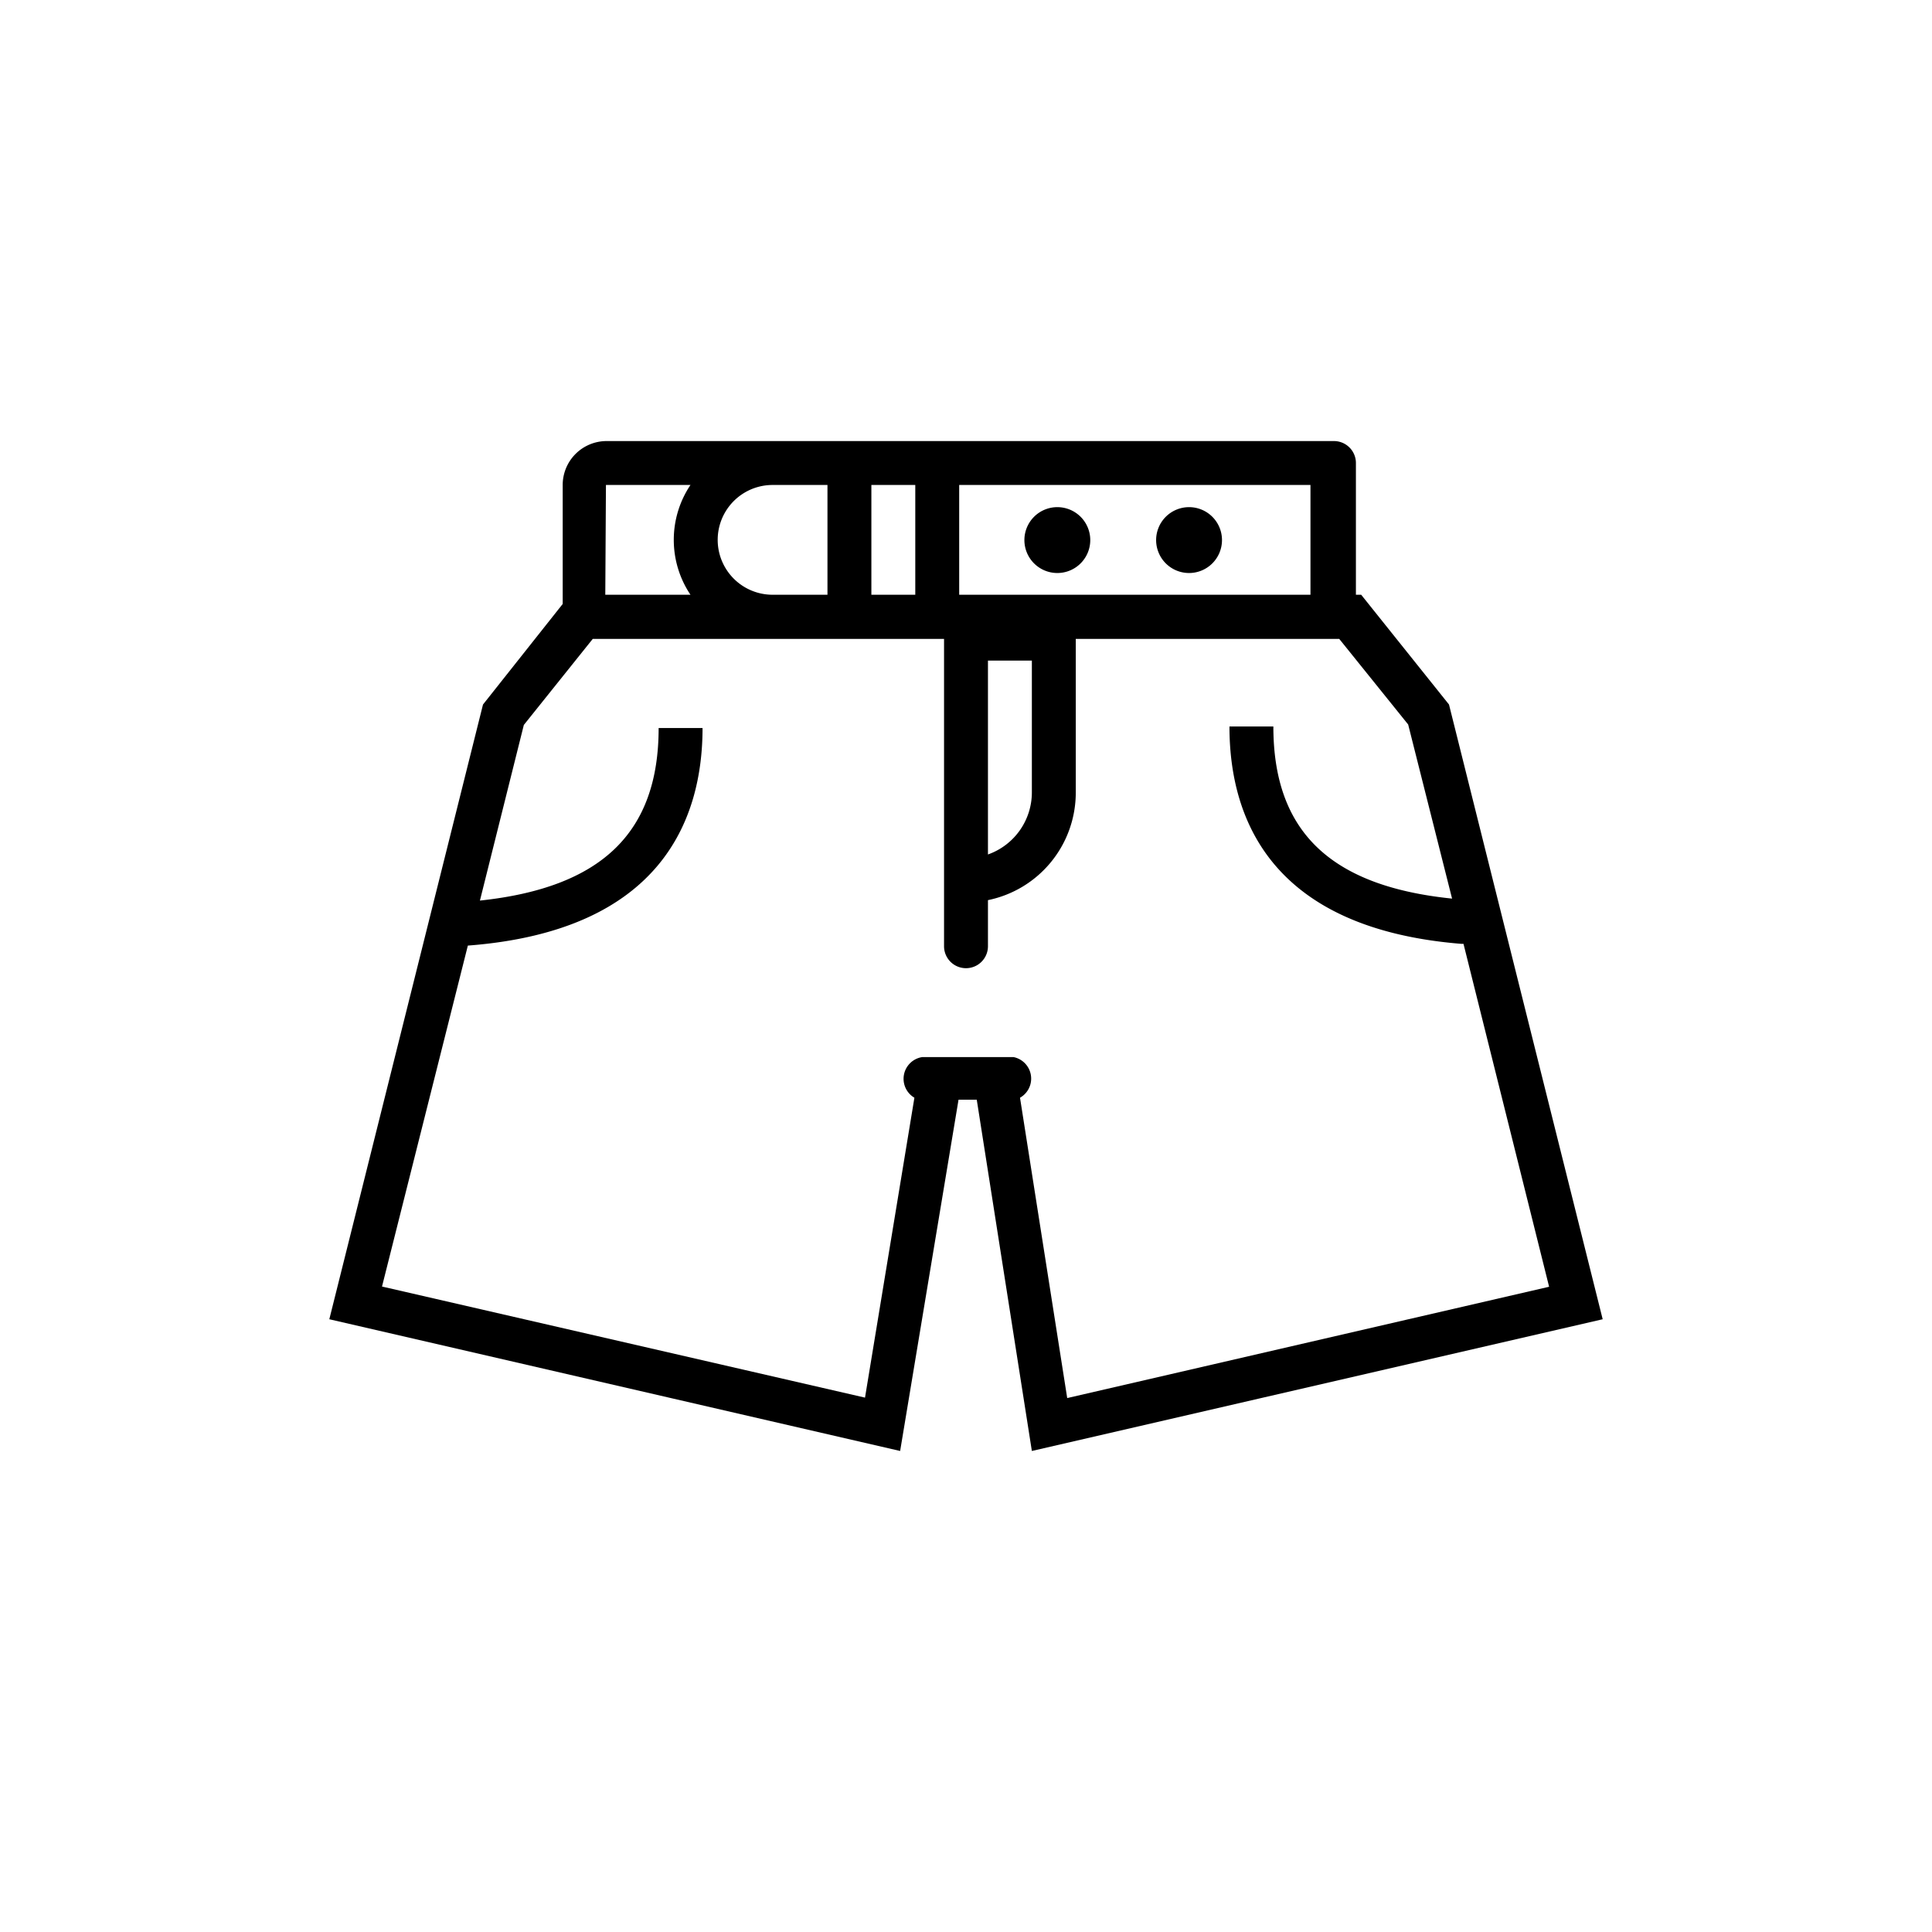 <?xml version="1.0" encoding="UTF-8"?> <svg xmlns="http://www.w3.org/2000/svg" data-name="Layer 1" height="88" id="Layer_1" viewBox="0 0 88 88" width="88"><title></title><path d="M54.16,23.1a1.5,1.5,0,1,0,1.5,1.5A1.5,1.5,0,0,0,54.16,23.1Z"></path><path d="M48.16,23.1a1.5,1.5,0,1,0,1.5,1.5A1.5,1.5,0,0,0,48.16,23.1Z"></path><path d="M66,32.09l-4-5h-.24v-6a1,1,0,0,0-1-1H27.63a2,2,0,0,0-2,2v5.42L22,32.09l-7,28,26,6,2.66-16h.83l2.51,16,26-6Zm-22.31-10h16v5h-16Zm3.31,8v6a3,3,0,0,1-2,2.83V30.09Zm-7.31-8h2v5h-2Zm-4.5,0h2.5v5h-2.5a2.5,2.5,0,0,1,0-5Zm-7.59,0h3.85a4.49,4.49,0,0,0,0,5H27.57ZM46.46,50a1,1,0,0,0-.29-1.85v0H42A1,1,0,0,0,41.65,50L39.4,63.66l-22-5.06,3.91-15.53C30.11,42.4,32,37.33,32,33.16H30c0,4.76-2.59,7.27-8.14,7.86l2-8L27,29.1H43v14a1,1,0,0,0,2,0V41a5,5,0,0,0,4-4.9v-7H61L64.14,33l2,7.93C60.56,40.36,58,37.84,58,33.09H56c0,4.14,1.84,9.19,10.55,9.9h.11l3.9,15.62L48.61,63.68Z"></path></svg> 